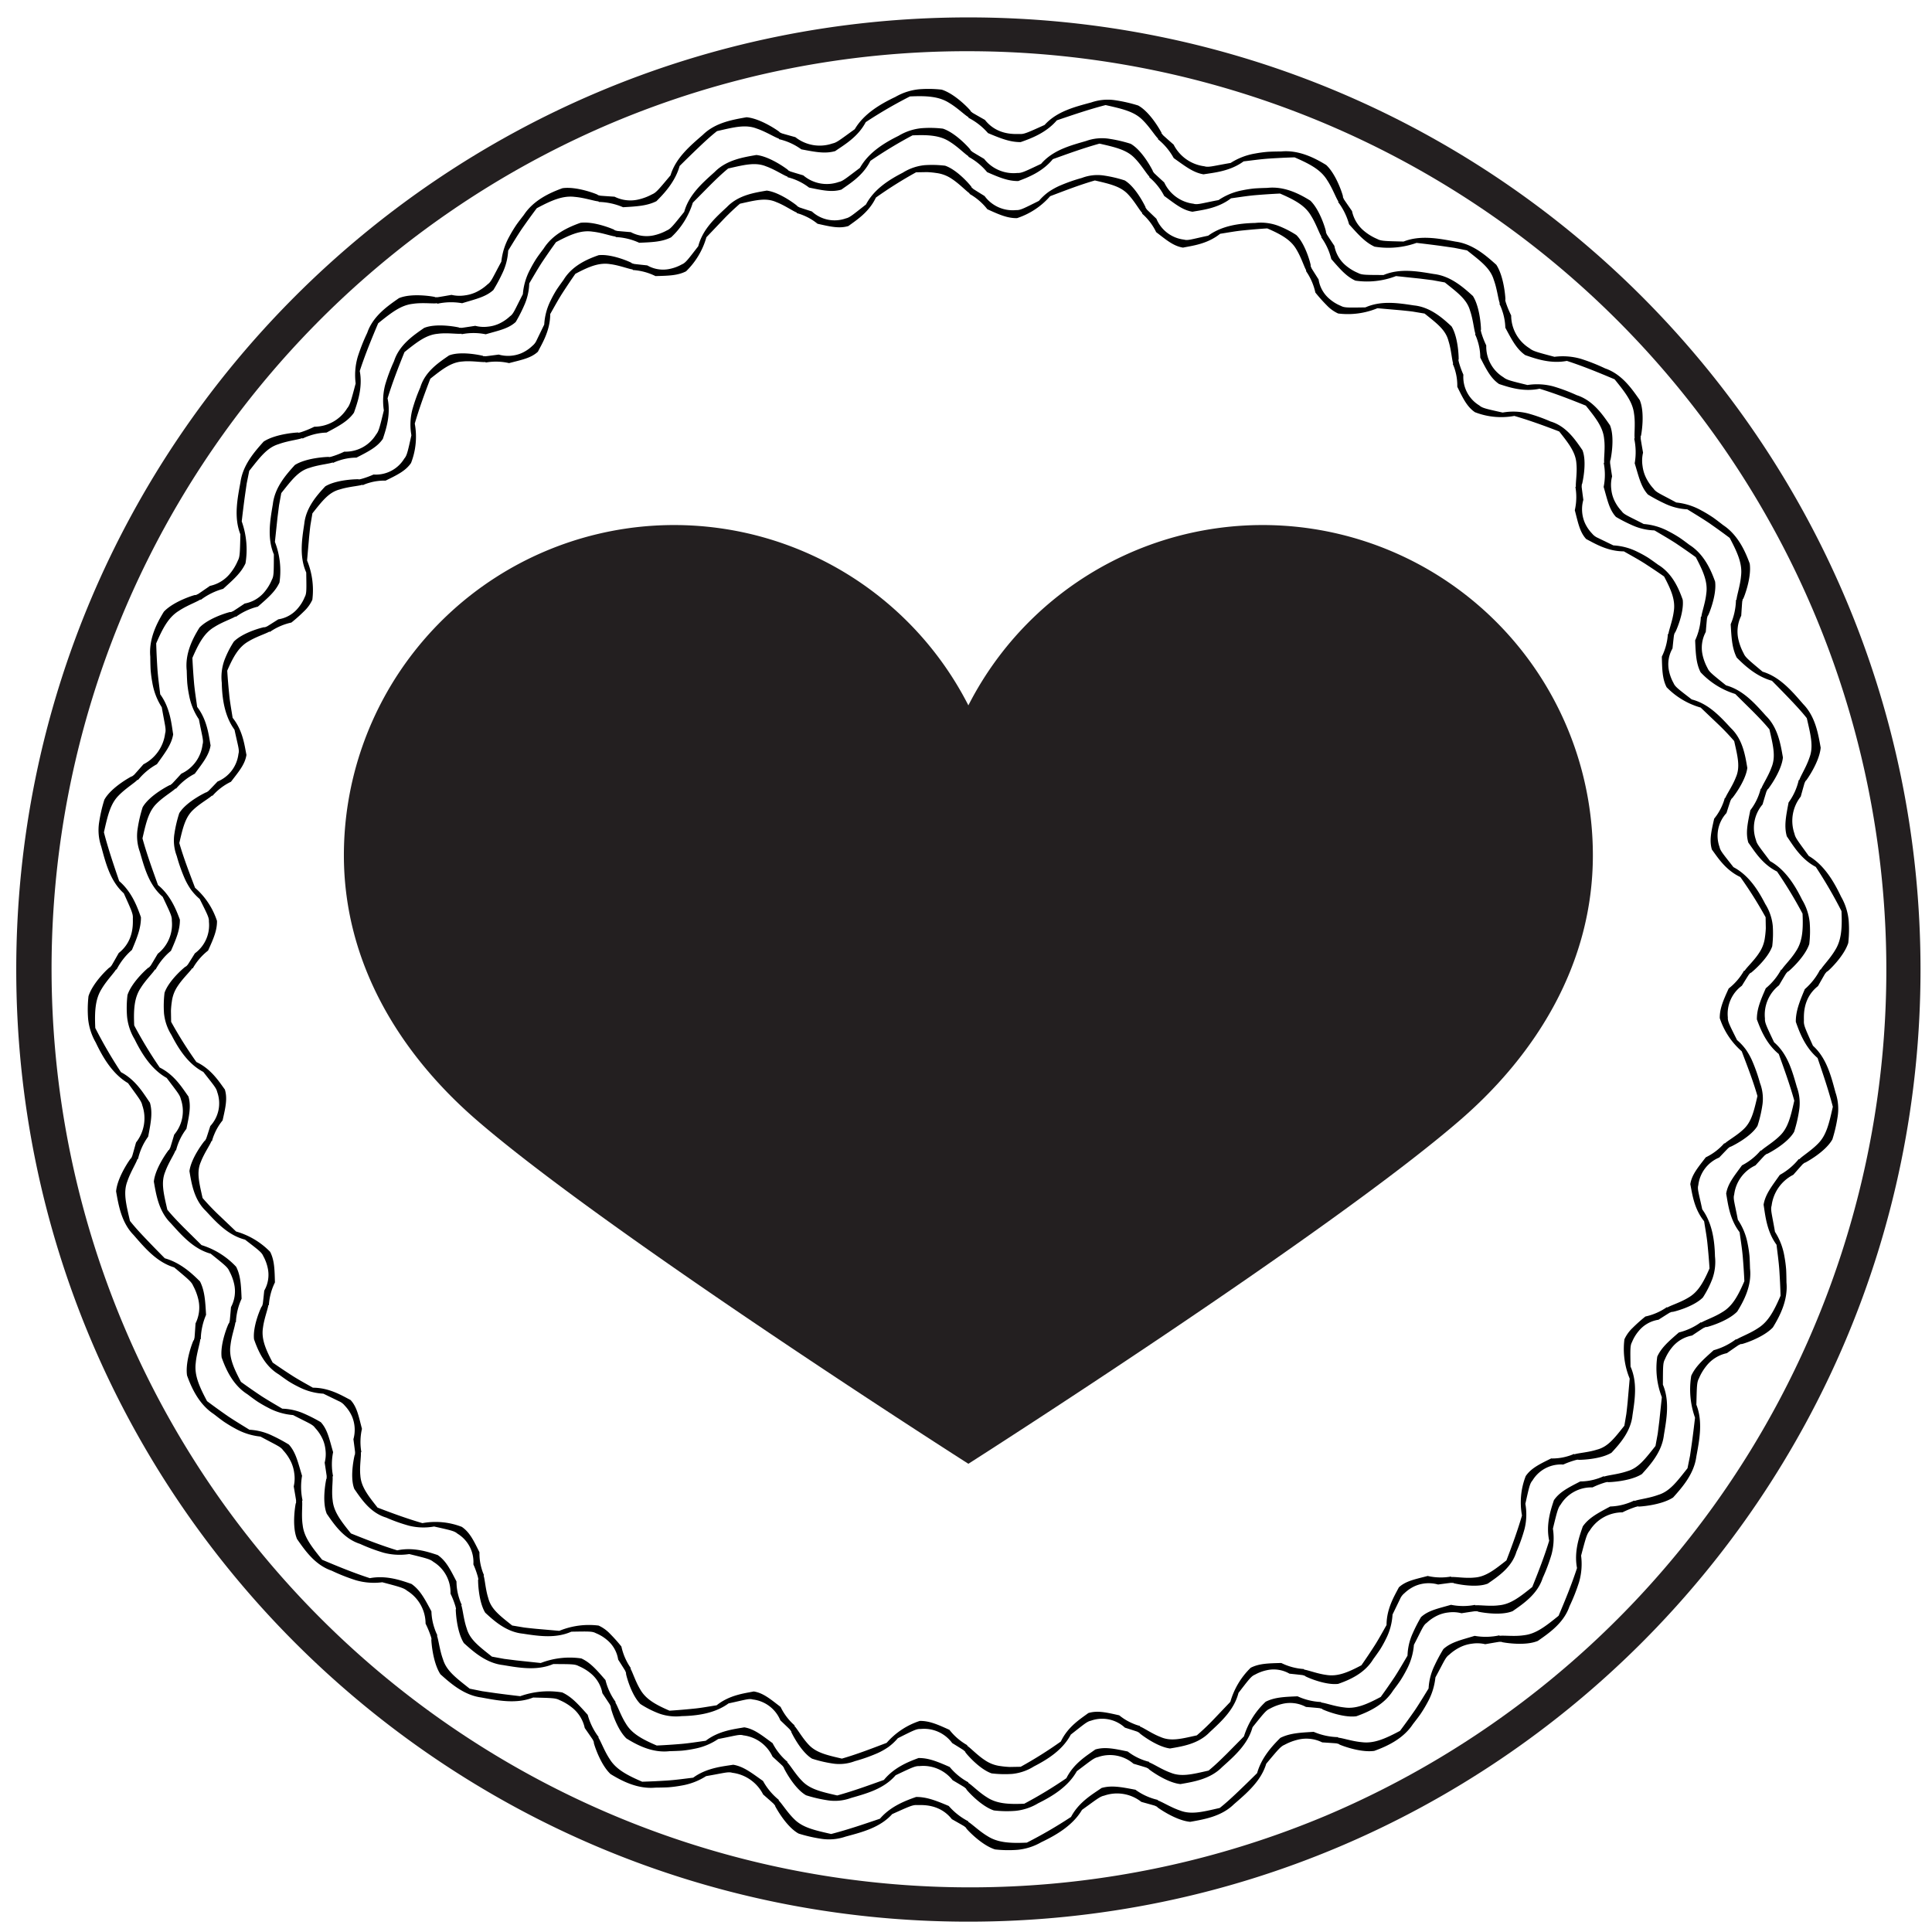 <svg id="Layer_2" data-name="Layer 2" xmlns="http://www.w3.org/2000/svg" viewBox="0 0 400 400">
  <path d="M200.493,10.603a190.181,190.181,0,0,1,74.005,365.319A190.18,190.18,0,0,1,126.488,25.542a188.932,188.932,0,0,1,74.005-14.938m0-7C91.621,3.603,3.364,91.861,3.364,200.732S91.621,397.861,200.493,397.861s197.129-88.258,197.129-197.129S309.364,3.603,200.493,3.603Z" fill="#231f20"/>
  <path d="M329.786,177.081a68.373,68.373,0,0,0-129.294-31.043,68.373,68.373,0,0,0-129.294,31.043c0,22.371,11.667,41.09,27.354,54.705,27.219,23.624,101.94,71.274,101.94,71.274s74.72-47.65,101.94-71.274C318.12,218.171,329.786,199.452,329.786,177.081Z" fill="#231f20"/>
  <g>
    <g>
      <path d="M376.842,200.743a13.589,13.589,0,0,1-3.176,4.053c-1.134,2.692-1.879,4.599-1.862,6.762.699,1.968,1.834,5.203,4.505,7.487,1.103,3.262,2.257,6.596,3.16,10.097-.786,3.5-1.335,5.905-3.057,7.627-1.633,1.69-4.031,3.037-4.059,3.538a2.298,2.298,0,0,0,1.438.395c.302-.306-.053-.504-.02-.568,0,0,.184.456.031.547-.195.109,4.095-2.109,5.578-4.793a30.847,30.847,0,0,0,1.061-4.562,10.478,10.478,0,0,0-.419-5.134c-.916-3.391-1.838-7.134-4.67-9.684-1.572-3.493-1.926-4.233-1.874-5.133.03-.859-.382-4.619,2.92-7.217,1.732-3.063,1.477-2.568,1.526-2.631a6.186,6.186,0,0,0,.426-.569c.003-.138-.522-.139-.703-.087"/>
      <path d="M368.765,200.743a12.999,12.999,0,0,1-3.176,3.867c-1.13,2.567-1.87,4.385-1.846,6.447.703,1.878,1.849,4.968,4.53,7.161,1.119,3.12,2.29,6.313,3.217,9.668-.762,3.342-1.291,5.638-2.995,7.27-1.615,1.602-3.993,2.867-4.016,3.346a2.397,2.397,0,0,0,1.437.392c.302-.289-.056-.482-.026-.544,0,0,.191.439.037.523-.193.103,4.065-1.977,5.525-4.535a28.35,28.35,0,0,0,1.023-4.358,9.682,9.682,0,0,0-.453-4.914c-.938-3.249-1.876-6.829-4.718-9.277-1.582-3.34-1.939-4.046-1.891-4.904a7.746,7.746,0,0,1,2.91-6.883c1.726-2.924,1.475-2.453,1.525-2.512a5.928,5.928,0,0,0,.422-.543c.003-.132-.519-.133-.702-.083"/>
      <path d="M361.078,200.972a12.45,12.45,0,0,1-3.172,3.686c-1.117,2.448-1.878,4.178-1.845,6.142a15.498,15.498,0,0,0,4.544,6.86c1.127,2.985,2.332,6.05,3.256,9.263-.739,3.191-1.239,5.385-2.937,6.929-1.611,1.515-3.962,2.699-3.981,3.155a2.485,2.485,0,0,0,1.437.391c.297-.273-.061-.462-.031-.518,0,0,.193.422.041.5-.185.098,4.022-1.85,5.482-4.281a26.125,26.125,0,0,0,.989-4.163,9.01,9.01,0,0,0-.473-4.704,34.761,34.761,0,0,0-1.675-4.735,14.484,14.484,0,0,0-1.259-2.215,11.581,11.581,0,0,0-1.815-1.944c-1.598-3.2-1.957-3.872-1.909-4.691a7.22,7.22,0,0,1,2.908-6.562c1.725-2.789,1.474-2.339,1.524-2.396a5.677,5.677,0,0,0,.422-.52c.003-.126-.52-.127-.702-.079"/>
    </g>
    <g>
      <path d="M372.405,239.978a13.2,13.2,0,0,1-3.911,3.27c-1.681,2.379-3.008,4.026-3.362,6.17.346,2.106.611,5.475,2.68,8.292.204,1.725.457,3.485.579,5.232.114,1.744.204,3.515.255,5.324-1.415,3.293-2.62,5.456-4.704,6.739-1.943,1.294-4.501,2.107-4.667,2.576.2.362.844.576,1.312.707.369-.227.072-.498.115-.555,0,0,.071.483-.1.536-.144.096,4.336-1.196,6.457-3.447,1.481-2.405,3.148-5.683,2.811-9.302-.01-.869-.022-1.762-.067-2.661a25.17,25.17,0,0,0-.358-2.729,13.54,13.54,0,0,0-1.955-5.096c-.639-3.722-.96-4.565-.693-5.425a8.308,8.308,0,0,1,4.486-6.382c2.305-2.62,1.958-2.192,2.018-2.242a5.967,5.967,0,0,0,.53-.464c.031-.135-.481-.252-.668-.241"/>
      <path d="M364.529,238.187a12.588,12.588,0,0,1-3.869,3.085c-1.649,2.256-2.95,3.813-3.274,5.859.369,2.018.679,5.246,2.778,7.976.227,1.657.504,3.348.652,5.027.14,1.676.256,3.379.335,5.119-1.355,3.143-2.517,5.206-4.563,6.406-1.905,1.213-4.426,1.95-4.582,2.398a2.388,2.388,0,0,0,1.311.703c.365-.211.064-.477.104-.532,0,0,.082.467-.089.515-.14.091,4.277-1.074,6.347-3.207,1.43-2.291,3.033-5.421,2.645-8.903-.023-.836-.049-1.694-.106-2.557a23.824,23.824,0,0,0-.395-2.625,13.072,13.072,0,0,0-2.018-4.913c-.684-3.573-1.016-4.383-.761-5.203a7.683,7.683,0,0,1,4.401-6.051c2.268-2.483,1.929-2.077,1.989-2.124a5.695,5.695,0,0,0,.521-.439c.03-.129-.479-.245-.667-.237"/>
      <path d="M356.987,236.707A12.019,12.019,0,0,1,353.164,239.612c-1.642,2.131-2.902,3.607-3.204,5.557.397,1.938.726,5.026,2.861,7.681.244,1.59.559,3.225.708,4.832.163,1.613.304,3.251.409,4.926-1.294,3.003-2.435,4.959-4.435,6.083-1.87,1.134-4.351,1.797-4.511,2.219a2.475,2.475,0,0,0,1.312.703c.357-.196.053-.46.096-.507,0,0,.087.451-.082.492-.138.084,4.239-.945,6.248-2.97a20.345,20.345,0,0,0,1.942-3.815,10.368,10.368,0,0,0,.558-4.705c-.07-3.189-.538-6.852-2.636-9.726-.734-3.438-1.051-4.208-.816-4.992a7.081,7.081,0,0,1,4.325-5.732c2.236-2.349,1.902-1.964,1.962-2.008a5.386,5.386,0,0,0,.515-.416c.028-.123-.482-.239-.668-.233"/>
    </g>
    <g>
      <path d="M359.406,277.276a13.561,13.561,0,0,1-4.618,2.274c-2.164,1.947-3.718,3.311-4.629,5.274a17.401,17.401,0,0,0,.779,8.693c-.198,1.72-.408,3.45-.647,5.201q-.191,1.318-.382,2.643-.262,1.305-.527,2.62c-2.229,2.808-3.676,4.802-6.077,5.525-2.199.814-4.92,1-5.162,1.441.12.402.698.752,1.123.982.402-.146.167-.479.225-.524,0,0-.03.494-.206.509-.196.034,4.52-.18,7.117-1.877,1.87-2.091,4.321-4.847,4.801-8.445.642-3.459,1.392-7.261.012-10.757.094-3.838.094-4.659.529-5.449a10.767,10.767,0,0,1,1.516-2.552,7.328,7.328,0,0,1,4.264-2.674c2.888-2.01,2.444-1.675,2.515-1.709a6.165,6.165,0,0,0,.631-.328c.063-.124-.409-.352-.595-.384"/>
      <path d="M352.131,273.765a12.952,12.952,0,0,1-4.535,2.103c-2.105,1.834-3.614,3.117-4.474,4.993a16.607,16.607,0,0,0,.945,8.409l-.531,5.02q-.161,1.273-.322,2.552-.231,1.26-.464,2.53c-2.139,2.677-3.521,4.583-5.867,5.234-2.146.744-4.813.865-5.041,1.288.127.394.703.747,1.124.979.394-.131.155-.461.209-.505,0,0-.016.481-.191.491-.191.03,4.437-.075,6.958-1.67,1.796-1.992,4.152-4.619,4.553-8.096.56-3.341,1.226-7.004-.21-10.41.018-3.703-0-4.495.414-5.249a9.802,9.802,0,0,1,1.451-2.43,6.918,6.918,0,0,1,4.172-2.494c2.821-1.885,2.391-1.569,2.462-1.601a5.851,5.851,0,0,0,.616-.306c.06-.118-.41-.345-.596-.379"/>
      <path d="M345.108,270.631a12.395,12.395,0,0,1-4.45,1.939,32.207,32.207,0,0,0-2.623,2.339,7.617,7.617,0,0,0-1.715,2.376,16.088,16.088,0,0,0,1.09,8.142l-.423,4.849c-.084.816-.164,1.643-.272,2.464q-.205,1.216-.411,2.442c-2.042,2.56-3.38,4.367-5.672,4.95-2.094.676-4.711.732-4.923,1.138.132.388.705.744,1.124.978.383-.119.143-.445.194-.484,0,0-.006.467-.177.472-.186.025,4.353.027,6.801-1.47,1.747-1.881,3.99-4.402,4.338-7.751.489-3.226,1.06-6.77-.404-10.08-.058-3.583-.092-4.345.303-5.063a8.43,8.43,0,0,1,1.398-2.31,6.533,6.533,0,0,1,4.081-2.321c2.76-1.762,2.34-1.466,2.409-1.494a5.647,5.647,0,0,0,.606-.285c.058-.112-.414-.34-.597-.376"/>
    </g>
    <g>
      <path d="M338.332,310.672a10.398,10.398,0,0,1-1.393.574,11.873,11.873,0,0,1-3.562.658c-2.582,1.382-4.431,2.341-5.675,4.124-.682,1.975-1.863,5.166-1.198,8.622-1.085,3.328-2.39,6.522-3.813,9.879-2.782,2.259-4.74,3.76-7.162,4.028-2.28.36-5.038-.136-5.362.251.026.416.513.886.877,1.206.428-.049.274-.425.34-.455,0,0-.142.47-.318.445-.217-.033,4.522.917,7.336-.277,2.3-1.611,5.361-3.684,6.55-7.17a38.859,38.859,0,0,0,1.981-5.011,13.514,13.514,0,0,0,.417-5.467c.973-3.692,1.188-4.464,1.765-5.157a8.016,8.016,0,0,1,6.801-3.807,20.363,20.363,0,0,1,2.79-1.14,5.885,5.885,0,0,0,.674-.191c.086-.109-.324-.437-.497-.508"/>
      <path d="M332.02,305.631a9.752,9.752,0,0,1-1.355.527,11.448,11.448,0,0,1-3.482.558c-2.501,1.286-4.289,2.176-5.464,3.886-.623,1.907-1.704,4.991-.975,8.383-.984,3.226-2.189,6.321-3.502,9.581-2.665,2.152-4.542,3.581-6.893,3.791-2.212.304-4.903-.244-5.209.129.035.409.519.882.878,1.202.417-.036.258-.41.32-.44,0,0-.126.461-.299.43-.211-.035,4.418,1.001,7.136-.109,2.205-1.531,5.146-3.499,6.232-6.885a36.503,36.503,0,0,0,1.823-4.86,13.047,13.047,0,0,0,.284-5.332c.869-3.579,1.061-4.326,1.608-4.989a7.422,7.422,0,0,1,6.583-3.55,17.426,17.426,0,0,1,2.714-1.047,5.62,5.62,0,0,0,.655-.172c.082-.104-.326-.43-.498-.504"/>
      <path d="M325.876,301.019a9.168,9.168,0,0,1-1.318.482,11.039,11.039,0,0,1-3.41.455c-2.424,1.193-4.151,2.02-5.264,3.653a15.013,15.013,0,0,0-.773,8.159c-.907,3.114-2.005,6.13-3.22,9.292-2.568,2.034-4.352,3.408-6.641,3.558-2.161.232-4.778-.357-5.068-.001.041.405.522.88.879,1.202.403-.027.242-.397.301-.423,0,0-.113.449-.282.415-.212-.047,4.323,1.092,6.946.06,2.108-1.463,4.954-3.31,5.939-6.606a34.44,34.44,0,0,0,1.676-4.717,12.414,12.414,0,0,0,.169-5.197c.773-3.476.93-4.208,1.47-4.825a6.875,6.875,0,0,1,6.37-3.306,17.969,17.969,0,0,1,2.649-.949,5.287,5.287,0,0,0,.64-.154c.078-.099-.331-.426-.5-.501"/>
    </g>
    <g>
      <path d="M310.415,338.585a13.276,13.276,0,0,1-5.107.102c-2.767.852-4.859,1.274-6.468,2.735a34.403,34.403,0,0,0-1.867,3.478,12.298,12.298,0,0,0-1.2,4.68c-.913,1.479-1.823,2.993-2.802,4.457-.997,1.434-2.029,2.874-3.117,4.319-3.159,1.688-5.44,2.648-7.875,2.346-2.325-.195-4.839-1.163-5.255-.886a2.294,2.294,0,0,0,.587,1.37c.432.056.362-.354.432-.369,0,0-.239.435-.409.364-.178-.027,4.136,1.76,7.198,1.319,2.657-.957,5.995-2.496,7.989-5.527.533-.688,1.084-1.385,1.602-2.126.505-.762.989-1.547,1.418-2.359a13.513,13.513,0,0,0,1.647-5.197c1.805-3.327,2.087-4.176,2.833-4.681a9.458,9.458,0,0,1,2.461-1.66,7.722,7.722,0,0,1,2.245-.639,7.29,7.29,0,0,1,2.775.102c3.444-.6,2.903-.483,2.982-.485a6.098,6.098,0,0,0,.705-.03c.109-.086-.218-.496-.371-.604"/>
      <path d="M305.375,332.273a12.681,12.681,0,0,1-4.96-.015c-2.666.776-4.684,1.145-6.209,2.549a31.964,31.964,0,0,0-1.732,3.384,11.942,11.942,0,0,0-1.062,4.59c-.853,1.44-1.702,2.916-2.619,4.343-.935,1.397-1.905,2.8-2.927,4.209-3.021,1.61-5.205,2.517-7.558,2.173-2.245-.235-4.683-1.239-5.078-.972a2.39,2.39,0,0,0,.589,1.367c.419.066.343-.342.409-.359,0,0-.221.429-.387.355-.172-.028,4.016,1.819,6.963,1.438,2.547-.899,5.743-2.363,7.613-5.318.501-.67,1.021-1.348,1.507-2.071a26.086,26.086,0,0,0,1.325-2.301,13.04,13.04,0,0,0,1.486-5.094c1.679-3.239,1.932-4.069,2.643-4.551a8.594,8.594,0,0,1,2.35-1.579,7.128,7.128,0,0,1,2.164-.578,7.028,7.028,0,0,1,2.697.162c3.33-.516,2.81-.412,2.887-.41a5.706,5.706,0,0,0,.682-.017c.104-.082-.222-.49-.374-.601"/>
      <path d="M300.402,326.412a12.116,12.116,0,0,1-4.814-.126c-2.584.684-4.519,1.015-5.968,2.359-.907,1.754-2.553,4.408-2.549,7.797-.798,1.399-1.582,2.855-2.454,4.226-.878,1.362-1.789,2.73-2.751,4.105-2.886,1.538-4.988,2.375-7.258,2.001-2.17-.279-4.526-1.305-4.91-1.068a2.474,2.474,0,0,0,.589,1.366c.401.069.328-.326.391-.337,0,0-.213.407-.37.334-.16-.019,3.901,1.887,6.738,1.562,2.44-.847,5.515-2.213,7.263-5.109.474-.65.958-1.319,1.422-2.011a22.994,22.994,0,0,0,1.24-2.243,12.652,12.652,0,0,0,1.338-4.997c.772-1.592,1.244-2.566,1.563-3.226a3.117,3.117,0,0,1,.907-1.196,7.813,7.813,0,0,1,2.243-1.503,7.164,7.164,0,0,1,4.712-.291c3.222-.433,2.72-.341,2.794-.338a5.474,5.474,0,0,0,.664-.002c.099-.078-.227-.487-.376-.599"/>
    </g>
    <g>
      <path d="M277.016,359.656a13.556,13.556,0,0,1-5.03-1.095c-2.91.167-4.969.283-6.906,1.248-1.475,1.473-3.877,3.958-4.804,7.291-1.227,1.219-2.471,2.44-3.75,3.658-1.279,1.22-2.588,2.453-3.99,3.559-3.497.803-5.881,1.432-8.2.539-2.23-.743-4.476-2.302-4.94-2.111a2.299,2.299,0,0,0,.265,1.468c.406.138.431-.268.503-.267,0,0-.331.365-.479.267-.177-.104,3.654,2.708,6.739,2.976,2.761-.496,6.415-1.067,9.023-3.62,2.658-2.307,5.625-4.788,6.713-8.406,2.465-2.941,2.977-3.583,3.81-3.929a11.28,11.28,0,0,1,2.774-1.058,7.336,7.336,0,0,1,5.003.565c3.513.227,2.957.213,3.034.23a6.144,6.144,0,0,0,.698.136c.126-.057-.102-.53-.227-.671"/>
      <path d="M273.507,352.381a12.946,12.946,0,0,1-4.858-1.177c-2.794.115-4.767.196-6.608,1.124a16.445,16.445,0,0,0-4.495,7.171l-3.545,3.588c-1.21,1.197-2.449,2.408-3.779,3.494-3.343.757-5.62,1.356-7.85.442-2.143-.765-4.306-2.341-4.748-2.155a2.402,2.402,0,0,0,.268,1.465c.391.146.41-.262.478-.262,0,0-.313.364-.455.263-.17-.104,3.522,2.739,6.483,3.041,2.64-.465,6.137-.993,8.607-3.501,2.52-2.265,5.332-4.69,6.321-8.272,2.321-2.883,2.801-3.513,3.594-3.844a10.262,10.262,0,0,1,2.646-1.004,6.925,6.925,0,0,1,4.819.649c3.382.284,2.848.262,2.924.282a5.877,5.877,0,0,0,.673.144c.121-.055-.106-.525-.23-.668"/>
      <path d="M269.962,345.559a12.411,12.411,0,0,1-4.691-1.256c-2.678.074-4.579.098-6.328.99a15.936,15.936,0,0,0-4.213,7.053l-3.353,3.521a48.632,48.632,0,0,1-3.586,3.42c-3.197.71-5.367,1.299-7.517.339-2.06-.786-4.141-2.382-4.56-2.2a2.49,2.49,0,0,0,.268,1.465c.374.148.39-.257.454-.255,0,0-.296.359-.433.256-.162-.1,3.389,2.755,6.236,3.111,2.525-.43,5.87-.93,8.216-3.374,2.392-2.22,5.054-4.609,5.96-8.133,2.186-2.836,2.634-3.452,3.391-3.766a8.795,8.795,0,0,1,2.528-.942,6.54,6.54,0,0,1,4.64.727c3.257.342,2.744.312,2.817.332a5.632,5.632,0,0,0,.652.155c.114-.052-.112-.523-.233-.666"/>
    </g>
    <g>
      <path d="M239.717,372.65a12.67,12.67,0,0,1-4.637-2.104c-2.884-.547-4.929-.965-7.017-.361-1.749,1.226-4.68,2.865-6.318,5.991a94.344,94.344,0,0,1-9.148,5.321c-3.577.169-6.046-.022-8.104-1.322-2.007-1.185-3.849-3.14-4.343-3.079a2.292,2.292,0,0,0-.067,1.489c.365.237.479-.155.549-.141,0,0-.404.281-.526.147-.149-.092,2.958,3.381,5.901,4.312a24.884,24.884,0,0,0,4.679.08,12.154,12.154,0,0,0,4.911-1.581c3.12-1.479,6.536-3.488,8.417-6.685,3.074-2.213,3.71-2.769,4.594-2.949a8.108,8.108,0,0,1,7.697,1.296c3.355.926,2.819.801,2.891.834a5.981,5.981,0,0,0,.647.274c.135-.032.019-.543-.072-.707"/>
      <path d="M237.927,364.773a12.079,12.079,0,0,1-4.452-2.146c-2.76-.572-4.713-1.005-6.7-.415-1.659,1.21-4.446,2.827-5.992,5.944a89.445,89.445,0,0,1-8.718,5.282c-3.418.158-5.781-.038-7.749-1.339-1.919-1.187-3.678-3.141-4.151-3.08a2.39,2.39,0,0,0-.063,1.487c.348.24.457-.153.524-.142,0,0-.386.284-.502.148-.142-.09,2.826,3.381,5.644,4.318a22.875,22.875,0,0,0,4.475.087,11.245,11.245,0,0,0,4.691-1.566c2.978-1.469,6.232-3.458,8.009-6.642,2.922-2.19,3.524-2.741,4.366-2.915a7.501,7.501,0,0,1,7.362,1.362c3.215.952,2.703.825,2.771.859a5.635,5.635,0,0,0,.62.276c.129-.03.013-.54-.075-.705"/>
      <path d="M236.001,357.335a9.19,9.19,0,0,1-1.331-.452,11.482,11.482,0,0,1-2.941-1.743c-2.64-.597-4.506-1.044-6.396-.471-1.58,1.173-4.227,2.79-5.693,5.891a85.863,85.863,0,0,1-8.317,5.232c-.818.015-1.571.028-2.271.04a17.973,17.973,0,0,1-1.953-.189,7.235,7.235,0,0,1-3.185-1.215c-1.834-1.194-3.512-3.132-3.961-3.094a2.474,2.474,0,0,0-.063,1.487c.332.237.437-.152.499-.134,0,0-.369.273-.479.14-.136-.086,2.696,3.399,5.392,4.332a22.491,22.491,0,0,0,4.282.109,10.388,10.388,0,0,0,4.482-1.551c2.845-1.461,5.951-3.407,7.631-6.588,2.78-2.179,3.352-2.699,4.154-2.873a6.92,6.92,0,0,1,7.043,1.432c3.08.981,2.59.85,2.655.885a5.403,5.403,0,0,0,.597.282c.122-.028.007-.539-.079-.704"/>
    </g>
    <g>
      <path d="M200.482,377.082a13.591,13.591,0,0,1-4.053-3.177c-2.692-1.133-4.599-1.879-6.762-1.862-1.968.699-5.203,1.834-7.487,4.505-3.263,1.103-6.596,2.257-10.098,3.16-3.5-.787-5.904-1.335-7.626-3.057-1.69-1.634-3.037-4.031-3.538-4.059a2.298,2.298,0,0,0-.395,1.438c.306.302.504-.053.568-.02,0,0-.456.184-.547.031-.109-.195,2.109,4.095,4.793,5.578a30.842,30.842,0,0,0,4.562,1.061,10.477,10.477,0,0,0,5.134-.42c3.391-.916,7.134-1.837,9.685-4.669,3.493-1.572,4.233-1.926,5.133-1.874.859.03,4.618-.382,7.217,2.92,3.063,1.732,2.568,1.477,2.631,1.527a6.181,6.181,0,0,0,.569.426c.139.004.139-.521.087-.703"/>
      <path d="M200.482,369.005a12.999,12.999,0,0,1-3.867-3.176c-2.567-1.13-4.385-1.871-6.446-1.846-1.879.703-4.968,1.849-7.161,4.53-3.12,1.118-6.313,2.29-9.668,3.217-3.342-.762-5.638-1.291-7.27-2.994-1.602-1.615-2.867-3.993-3.345-4.016a2.395,2.395,0,0,0-.392,1.437c.289.302.482-.056.544-.027,0,0-.439.191-.523.037-.104-.193,1.977,4.065,4.534,5.525a28.345,28.345,0,0,0,4.358,1.023,9.684,9.684,0,0,0,4.913-.453c3.249-.938,6.829-1.876,9.277-4.718,3.34-1.582,4.046-1.939,4.904-1.891a7.748,7.748,0,0,1,6.883,2.91c2.924,1.726,2.452,1.475,2.512,1.526a5.842,5.842,0,0,0,.544.422c.132.004.132-.519.083-.701"/>
      <path d="M200.253,361.317a12.445,12.445,0,0,1-3.685-3.172c-2.448-1.116-4.178-1.878-6.142-1.845a15.499,15.499,0,0,0-6.86,4.544c-2.985,1.127-6.05,2.332-9.263,3.256-3.191-.739-5.385-1.239-6.929-2.937-1.515-1.611-2.699-3.962-3.155-3.981a2.481,2.481,0,0,0-.391,1.437c.272.297.462-.061.518-.031,0,0-.422.193-.501.041-.098-.185,1.85,4.023,4.281,5.482a26.158,26.158,0,0,0,4.163.989,9.007,9.007,0,0,0,4.704-.473,34.759,34.759,0,0,0,4.735-1.675,14.435,14.435,0,0,0,2.215-1.258,11.581,11.581,0,0,0,1.944-1.815c3.2-1.598,3.872-1.957,4.691-1.909a7.218,7.218,0,0,1,6.562,2.908c2.789,1.725,2.339,1.474,2.396,1.524a5.603,5.603,0,0,0,.52.422c.126.004.127-.52.079-.701"/>
    </g>
    <g>
      <path d="M161.247,372.645a13.198,13.198,0,0,1-3.27-3.912c-2.38-1.681-4.026-3.008-6.17-3.362-2.106.345-5.475.61-8.292,2.68-1.725.204-3.485.456-5.232.579-1.744.114-3.515.205-5.324.255-3.293-1.415-5.456-2.62-6.739-4.704-1.294-1.943-2.107-4.501-2.576-4.667-.362.2-.576.844-.707,1.312.228.369.498.072.555.115,0,0-.483.071-.536-.1-.096-.144,1.196,4.335,3.447,6.456,2.405,1.481,5.683,3.149,9.302,2.811.869-.01,1.762-.022,2.661-.067a25.177,25.177,0,0,0,2.73-.358,13.546,13.546,0,0,0,5.095-1.955c3.722-.639,4.565-.961,5.425-.693a8.306,8.306,0,0,1,6.382,4.486c2.621,2.305,2.192,1.957,2.242,2.018a6.037,6.037,0,0,0,.464.53c.135.031.251-.481.241-.668"/>
      <path d="M163.038,364.769a12.593,12.593,0,0,1-3.085-3.869c-2.256-1.648-3.813-2.95-5.859-3.273-2.018.369-5.246.679-7.976,2.778-1.657.227-3.349.504-5.028.652-1.676.14-3.379.256-5.119.335-3.143-1.355-5.206-2.517-6.406-4.563-1.213-1.905-1.95-4.426-2.398-4.582a2.391,2.391,0,0,0-.703,1.311c.211.364.477.064.532.103,0,0-.468.082-.515-.088-.091-.14,1.074,4.277,3.207,6.347,2.291,1.43,5.421,3.033,8.903,2.645.836-.023,1.694-.049,2.557-.106a23.738,23.738,0,0,0,2.625-.395,13.061,13.061,0,0,0,4.913-2.017c3.573-.684,4.384-1.016,5.204-.761a7.683,7.683,0,0,1,6.051,4.4c2.483,2.268,2.077,1.929,2.124,1.99a5.744,5.744,0,0,0,.439.521c.129.03.245-.48.237-.667"/>
      <path d="M164.518,357.227a12.019,12.019,0,0,1-2.905-3.823c-2.131-1.642-3.607-2.902-5.557-3.204-1.939.397-5.027.726-7.681,2.861-1.59.244-3.224.559-4.832.708-1.613.163-3.251.304-4.926.409-3.003-1.294-4.959-2.435-6.083-4.435-1.134-1.87-1.797-4.351-2.219-4.51a2.474,2.474,0,0,0-.703,1.311c.196.357.459.053.507.096,0,0-.451.086-.493-.082-.084-.139.946,4.238,2.97,6.248a20.355,20.355,0,0,0,3.815,1.942,10.363,10.363,0,0,0,4.705.558c3.189-.069,6.852-.538,9.726-2.636,3.438-.734,4.208-1.051,4.992-.816a7.079,7.079,0,0,1,5.732,4.325c2.349,2.235,1.964,1.902,2.008,1.962a5.442,5.442,0,0,0,.416.515c.123.028.239-.482.233-.668"/>
    </g>
    <g>
      <path d="M123.949,359.646a13.552,13.552,0,0,1-2.274-4.618c-1.947-2.164-3.311-3.718-5.275-4.629a17.402,17.402,0,0,0-8.693.779c-1.72-.198-3.45-.408-5.201-.647q-1.318-.191-2.642-.382-1.305-.262-2.62-.527c-2.808-2.23-4.802-3.676-5.525-6.077-.814-2.199-1.001-4.921-1.441-5.162-.403.12-.752.699-.982,1.123.146.402.479.167.524.225,0,0-.493-.029-.509-.206-.034-.196.18,4.52,1.877,7.117,2.091,1.87,4.847,4.321,8.445,4.801,3.459.642,7.261,1.392,10.757.012,3.838.094,4.659.095,5.449.529a10.78,10.78,0,0,1,2.552,1.517,7.327,7.327,0,0,1,2.673,4.263c2.01,2.888,1.675,2.444,1.71,2.516a6.11,6.11,0,0,0,.328.63c.124.063.352-.409.384-.595"/>
      <path d="M127.46,352.371a12.952,12.952,0,0,1-2.103-4.535c-1.834-2.106-3.117-3.615-4.993-4.474a16.603,16.603,0,0,0-8.409.945l-5.02-.531q-1.273-.161-2.552-.322-1.26-.232-2.53-.465c-2.677-2.138-4.583-3.521-5.233-5.867-.744-2.145-.866-4.813-1.288-5.041-.394.127-.747.703-.978,1.123.131.395.461.155.505.209,0,0-.481-.016-.491-.19-.03-.191.075,4.437,1.67,6.958,1.992,1.795,4.619,4.152,8.096,4.553,3.34.56,7.004,1.226,10.41-.21,3.703.018,4.496,0,5.249.414a9.79,9.79,0,0,1,2.43,1.451,6.917,6.917,0,0,1,2.494,4.172c1.885,2.821,1.569,2.39,1.601,2.461a5.923,5.923,0,0,0,.306.616c.118.061.345-.41.38-.596"/>
      <path d="M130.594,345.348a12.395,12.395,0,0,1-1.939-4.45,32.346,32.346,0,0,0-2.339-2.624,7.622,7.622,0,0,0-2.377-1.715,16.093,16.093,0,0,0-8.142,1.09l-4.849-.423c-.816-.084-1.643-.164-2.464-.272q-1.216-.204-2.442-.41c-2.56-2.043-4.367-3.381-4.95-5.673-.676-2.093-.732-4.711-1.137-4.923-.388.132-.744.705-.978,1.124.119.383.445.142.484.193,0,0-.467-.006-.472-.177-.025-.186-.027,4.353,1.47,6.801,1.881,1.748,4.402,3.99,7.751,4.338,3.226.489,6.77,1.06,10.08-.404,3.583-.058,4.345-.092,5.063.303a8.431,8.431,0,0,1,2.31,1.397,6.534,6.534,0,0,1,2.322,4.081c1.761,2.76,1.465,2.339,1.494,2.409a5.578,5.578,0,0,0,.285.606c.112.057.34-.414.376-.597"/>
    </g>
    <g>
      <path d="M90.553,338.571a10.397,10.397,0,0,1-.574-1.393,11.875,11.875,0,0,1-.658-3.562c-1.382-2.582-2.341-4.431-4.124-5.675-1.975-.682-5.166-1.862-8.622-1.198-3.328-1.084-6.522-2.39-9.879-3.813-2.259-2.782-3.76-4.741-4.028-7.162-.36-2.28.136-5.038-.251-5.361-.416.026-.886.513-1.205.877.049.428.425.274.454.34,0,0-.47-.142-.444-.318.032-.217-.917,4.522.277,7.337,1.611,2.3,3.684,5.361,7.17,6.55a38.777,38.777,0,0,0,5.011,1.981,13.508,13.508,0,0,0,5.467.417c3.692.973,4.464,1.188,5.157,1.764a8.017,8.017,0,0,1,3.807,6.801,20.441,20.441,0,0,1,1.141,2.79,5.942,5.942,0,0,0,.19.674c.109.086.437-.324.508-.497"/>
      <path d="M95.594,332.259a9.774,9.774,0,0,1-.527-1.355,11.463,11.463,0,0,1-.557-3.483c-1.287-2.501-2.177-4.289-3.886-5.464-1.907-.623-4.991-1.703-8.383-.975-3.226-.985-6.322-2.189-9.581-3.502-2.152-2.665-3.581-4.542-3.791-6.893-.305-2.212.244-4.904-.129-5.21-.41.035-.882.519-1.202.879.036.417.41.258.439.32,0,0-.461-.126-.43-.299.035-.211-1,4.418.109,7.136,1.531,2.205,3.499,5.146,6.885,6.232a36.528,36.528,0,0,0,4.859,1.823,13.048,13.048,0,0,0,5.332.284c3.578.87,4.325,1.061,4.989,1.608a7.423,7.423,0,0,1,3.55,6.583,17.386,17.386,0,0,1,1.047,2.714,5.62,5.62,0,0,0,.172.655c.104.082.43-.326.504-.499"/>
      <path d="M100.206,326.115a9.221,9.221,0,0,1-.482-1.318,11.058,11.058,0,0,1-.455-3.41c-1.193-2.424-2.02-4.151-3.653-5.265a15.016,15.016,0,0,0-8.159-.773c-3.114-.907-6.13-2.005-9.292-3.22-2.034-2.568-3.408-4.353-3.558-6.641-.231-2.161.357-4.778.001-5.068-.405.041-.88.522-1.202.879.027.403.397.242.423.301,0,0-.449-.113-.415-.282.047-.212-1.092,4.323-.059,6.946,1.462,2.108,3.31,4.954,6.606,5.939a34.458,34.458,0,0,0,4.717,1.676,12.41,12.41,0,0,0,5.197.17c3.475.773,4.208.93,4.825,1.469a6.876,6.876,0,0,1,3.306,6.37,17.803,17.803,0,0,1,.948,2.649,5.374,5.374,0,0,0,.154.641c.099.078.426-.331.501-.501"/>
    </g>
    <g>
      <path d="M62.64,310.654a13.276,13.276,0,0,1-.102-5.107c-.852-2.767-1.274-4.859-2.735-6.468a34.364,34.364,0,0,0-3.478-1.867,12.288,12.288,0,0,0-4.68-1.2c-1.479-.913-2.993-1.823-4.457-2.801-1.434-.997-2.874-2.029-4.319-3.117-1.688-3.16-2.648-5.44-2.346-7.875.195-2.325,1.163-4.839.886-5.255a2.295,2.295,0,0,0-1.37.587c-.056.432.354.362.369.432,0,0-.434-.239-.364-.408.027-.178-1.76,4.136-1.319,7.197.957,2.658,2.496,5.995,5.527,7.99.688.533,1.385,1.084,2.126,1.602.762.505,1.547.989,2.359,1.418a13.507,13.507,0,0,0,5.197,1.648c3.327,1.805,4.176,2.087,4.681,2.833a9.442,9.442,0,0,1,1.66,2.461,7.705,7.705,0,0,1,.639,2.245,7.298,7.298,0,0,1-.102,2.775c.6,3.443.483,2.903.485,2.982a6.019,6.019,0,0,0,.03.705c.086.109.496-.218.604-.371"/>
      <path d="M68.952,305.615a12.679,12.679,0,0,1,.015-4.96c-.776-2.666-1.145-4.684-2.549-6.209a31.959,31.959,0,0,0-3.384-1.733,11.955,11.955,0,0,0-4.59-1.062c-1.44-.853-2.916-1.702-4.343-2.619-1.397-.936-2.8-1.905-4.209-2.928-1.609-3.02-2.517-5.205-2.173-7.558.235-2.245,1.239-4.683.972-5.078a2.389,2.389,0,0,0-1.367.589c-.066.419.342.342.359.409,0,0-.429-.221-.355-.386.028-.172-1.818,4.015-1.438,6.963.899,2.547,2.363,5.743,5.319,7.613.67.501,1.348,1.021,2.07,1.507a26.131,26.131,0,0,0,2.301,1.324,13.037,13.037,0,0,0,5.094,1.487c3.239,1.679,4.069,1.932,4.551,2.643a8.59,8.59,0,0,1,1.579,2.35,7.144,7.144,0,0,1,.578,2.164,7.038,7.038,0,0,1-.163,2.697c.517,3.33.412,2.81.41,2.887a5.781,5.781,0,0,0,.017.682c.082.104.49-.222.601-.374"/>
      <path d="M74.814,300.641a12.113,12.113,0,0,1,.126-4.814c-.684-2.584-1.015-4.519-2.359-5.968-1.754-.907-4.408-2.553-7.797-2.549-1.399-.799-2.855-1.583-4.226-2.454-1.362-.877-2.73-1.789-4.105-2.751-1.538-2.886-2.375-4.988-2-7.258.279-2.171,1.305-4.527,1.067-4.91a2.477,2.477,0,0,0-1.366.589c-.069.401.326.328.337.391,0,0-.407-.213-.334-.371.019-.16-1.887,3.901-1.562,6.738.847,2.439,2.212,5.515,5.109,7.262.65.474,1.319.959,2.011,1.422a23.039,23.039,0,0,0,2.243,1.24,12.646,12.646,0,0,0,4.997,1.338c1.592.772,2.566,1.244,3.226,1.564a3.113,3.113,0,0,1,1.196.907,7.795,7.795,0,0,1,1.503,2.243,7.163,7.163,0,0,1,.291,4.712c.433,3.222.341,2.72.338,2.795a5.529,5.529,0,0,0,.001.664c.078.099.488-.227.599-.376"/>
    </g>
    <g>
      <path d="M41.569,277.256a13.558,13.558,0,0,1,1.095-5.03c-.167-2.91-.283-4.968-1.248-6.905-1.473-1.475-3.958-3.877-7.291-4.804-1.219-1.227-2.44-2.471-3.658-3.75-1.22-1.278-2.453-2.588-3.559-3.989-.803-3.497-1.432-5.881-.539-8.2.743-2.231,2.302-4.476,2.111-4.941a2.302,2.302,0,0,0-1.468.265c-.138.406.269.431.267.503,0,0-.365-.331-.267-.479.104-.177-2.708,3.654-2.976,6.739.496,2.761,1.067,6.415,3.62,9.023,2.307,2.658,4.788,5.624,8.406,6.713,2.941,2.465,3.583,2.977,3.929,3.81a11.301,11.301,0,0,1,1.058,2.773,7.337,7.337,0,0,1-.565,5.003c-.227,3.513-.213,2.957-.23,3.034a6.24,6.24,0,0,0-.136.698c.057.126.53-.101.671-.227"/>
      <path d="M48.844,273.746a12.957,12.957,0,0,1,1.177-4.859c-.115-2.794-.196-4.767-1.124-6.608a16.449,16.449,0,0,0-7.172-4.495l-3.587-3.545c-1.198-1.21-2.408-2.449-3.494-3.779-.757-3.343-1.356-5.62-.441-7.85.764-2.144,2.341-4.307,2.155-4.748a2.397,2.397,0,0,0-1.465.268c-.145.39.262.41.262.478,0,0-.364-.313-.263-.455.104-.17-2.738,3.522-3.04,6.483.465,2.64.993,6.137,3.5,8.607,2.265,2.519,4.69,5.332,8.272,6.321,2.883,2.321,3.513,2.8,3.844,3.594a10.257,10.257,0,0,1,1.004,2.646,6.924,6.924,0,0,1-.649,4.819c-.284,3.382-.262,2.849-.282,2.924a5.902,5.902,0,0,0-.144.673c.055.12.525-.107.668-.23"/>
      <path d="M55.666,270.201a12.407,12.407,0,0,1,1.257-4.691c-.074-2.678-.098-4.579-.99-6.328a15.93,15.93,0,0,0-7.052-4.213l-3.521-3.353a48.633,48.633,0,0,1-3.42-3.586c-.71-3.197-1.299-5.367-.339-7.517.785-2.059,2.382-4.141,2.199-4.56a2.485,2.485,0,0,0-1.465.268c-.148.374.257.39.255.453,0,0-.359-.296-.256-.433.1-.162-2.755,3.389-3.111,6.235.43,2.525.93,5.871,3.374,8.216,2.219,2.391,4.609,5.053,8.133,5.96,2.836,2.186,3.452,2.634,3.766,3.39a8.797,8.797,0,0,1,.942,2.528,6.543,6.543,0,0,1-.728,4.64c-.342,3.257-.312,2.744-.332,2.817a5.622,5.622,0,0,0-.155.651c.052.115.524-.112.666-.233"/>
    </g>
    <g>
      <path d="M28.575,239.956a12.677,12.677,0,0,1,2.104-4.637c.548-2.884.965-4.929.361-7.017-1.226-1.749-2.865-4.681-5.991-6.318a94.428,94.428,0,0,1-5.321-9.148c-.168-3.577.022-6.046,1.322-8.104,1.186-2.006,3.14-3.849,3.079-4.343a2.296,2.296,0,0,0-1.488-.067c-.237.365.154.479.141.549,0,0-.28-.404-.147-.525.092-.149-3.381,2.958-4.312,5.902a24.822,24.822,0,0,0-.08,4.679,12.153,12.153,0,0,0,1.581,4.91c1.479,3.12,3.488,6.536,6.685,8.417,2.213,3.075,2.769,3.711,2.949,4.595a8.107,8.107,0,0,1-1.296,7.697c-.926,3.355-.801,2.819-.834,2.89a5.942,5.942,0,0,0-.274.647c.031.135.543.019.706-.072"/>
      <path d="M36.451,238.166a12.089,12.089,0,0,1,2.146-4.452c.572-2.759,1.005-4.713.415-6.7-1.209-1.659-2.827-4.446-5.943-5.992a89.433,89.433,0,0,1-5.282-8.718c-.158-3.418.038-5.781,1.339-7.749,1.187-1.919,3.141-3.679,3.08-4.151a2.388,2.388,0,0,0-1.486-.064c-.24.348.153.458.141.524,0,0-.283-.386-.148-.502.091-.143-3.381,2.826-4.318,5.644a22.82,22.82,0,0,0-.087,4.475,11.242,11.242,0,0,0,1.565,4.69c1.469,2.978,3.458,6.233,6.642,8.009,2.189,2.922,2.741,3.524,2.915,4.366a7.504,7.504,0,0,1-1.362,7.363c-.952,3.215-.825,2.703-.86,2.771a5.669,5.669,0,0,0-.276.62c.03.129.539.013.704-.075"/>
      <path d="M43.89,236.24a9.251,9.251,0,0,1,.452-1.331,11.479,11.479,0,0,1,1.743-2.941c.597-2.64,1.044-4.506.471-6.396-1.173-1.58-2.79-4.227-5.891-5.693A85.997,85.997,0,0,1,35.433,211.562c-.014-.818-.028-1.571-.04-2.271a17.88,17.88,0,0,1,.189-1.953,7.235,7.235,0,0,1,1.215-3.185c1.194-1.834,3.132-3.512,3.094-3.961a2.47,2.47,0,0,0-1.486-.063c-.237.332.151.437.134.499,0,0-.274-.369-.14-.479.086-.136-3.399,2.696-4.332,5.392a22.495,22.495,0,0,0-.109,4.282,10.391,10.391,0,0,0,1.551,4.482c1.461,2.845,3.407,5.951,6.588,7.63,2.179,2.78,2.698,3.352,2.873,4.154a6.921,6.921,0,0,1-1.432,7.044c-.981,3.08-.85,2.589-.885,2.655a5.422,5.422,0,0,0-.282.597c.028.123.539.007.704-.079"/>
    </g>
    <g>
      <path d="M24.143,200.721a13.589,13.589,0,0,1,3.176-4.053c1.134-2.692,1.879-4.599,1.862-6.762-.699-1.968-1.834-5.203-4.505-7.487-1.103-3.262-2.257-6.596-3.16-10.097.787-3.5,1.335-5.905,3.057-7.627,1.634-1.69,4.031-3.037,4.059-3.538a2.3,2.3,0,0,0-1.438-.396c-.302.306.053.504.02.568,0,0-.184-.456-.031-.547.195-.109-4.095,2.109-5.578,4.793a30.847,30.847,0,0,0-1.061,4.562,10.478,10.478,0,0,0,.419,5.134c.916,3.391,1.838,7.134,4.67,9.684,1.572,3.493,1.926,4.233,1.874,5.133-.03.859.382,4.619-2.92,7.217-1.732,3.063-1.477,2.568-1.527,2.631a6.196,6.196,0,0,0-.426.569c-.003.138.522.138.703.087"/>
      <path d="M32.22,200.721a13.001,13.001,0,0,1,3.177-3.867c1.13-2.567,1.87-4.385,1.846-6.447-.703-1.879-1.849-4.968-4.53-7.161-1.118-3.12-2.289-6.313-3.217-9.668.762-3.342,1.291-5.638,2.995-7.27,1.615-1.602,3.993-2.867,4.016-3.345a2.399,2.399,0,0,0-1.437-.392c-.302.289.056.482.026.544,0,0-.191-.439-.037-.523.193-.103-4.065,1.977-5.525,4.535a28.392,28.392,0,0,0-1.023,4.358,9.682,9.682,0,0,0,.454,4.914c.938,3.249,1.875,6.829,4.718,9.277,1.581,3.34,1.939,4.046,1.891,4.904a7.746,7.746,0,0,1-2.91,6.883c-1.726,2.924-1.475,2.452-1.525,2.512a5.882,5.882,0,0,0-.422.544c-.003.132.519.132.701.083"/>
      <path d="M39.908,200.492a12.45,12.45,0,0,1,3.172-3.686c1.117-2.448,1.878-4.178,1.845-6.142a15.499,15.499,0,0,0-4.544-6.86c-1.127-2.984-2.332-6.049-3.256-9.263.738-3.191,1.239-5.385,2.937-6.929,1.611-1.515,3.962-2.699,3.981-3.155a2.483,2.483,0,0,0-1.437-.391c-.297.273.061.462.031.518,0,0-.193-.422-.041-.5.185-.098-4.022,1.85-5.482,4.281a26.154,26.154,0,0,0-.989,4.163,9.014,9.014,0,0,0,.473,4.704,34.778,34.778,0,0,0,1.675,4.735,14.511,14.511,0,0,0,1.258,2.215,11.569,11.569,0,0,0,1.815,1.944c1.597,3.2,1.956,3.872,1.909,4.691a7.218,7.218,0,0,1-2.908,6.562c-1.725,2.789-1.474,2.339-1.524,2.396a5.629,5.629,0,0,0-.422.52c-.003.126.52.126.701.079"/>
    </g>
    <g>
      <path d="M28.58,161.487a13.194,13.194,0,0,1,3.911-3.27c1.681-2.379,3.008-4.026,3.362-6.17-.345-2.106-.61-5.475-2.68-8.292-.204-1.725-.456-3.485-.579-5.232-.114-1.744-.204-3.515-.255-5.324,1.415-3.293,2.62-5.456,4.704-6.739,1.943-1.294,4.501-2.107,4.667-2.576-.2-.362-.844-.576-1.312-.707-.369.227-.072.497-.115.555,0,0-.071-.483.1-.536.144-.096-4.336,1.196-6.457,3.447-1.481,2.404-3.148,5.683-2.811,9.302.009.869.022,1.762.066,2.661a25.35,25.35,0,0,0,.358,2.729,13.554,13.554,0,0,0,1.955,5.096c.639,3.721.961,4.565.693,5.425a8.308,8.308,0,0,1-4.487,6.382c-2.305,2.62-1.957,2.192-2.018,2.242a6.019,6.019,0,0,0-.53.464c-.031.135.481.252.668.241"/>
      <path d="M36.456,163.278a12.582,12.582,0,0,1,3.869-3.085c1.649-2.256,2.95-3.813,3.274-5.86-.37-2.018-.679-5.245-2.778-7.976-.227-1.657-.504-3.349-.652-5.028-.14-1.676-.256-3.378-.335-5.119,1.355-3.143,2.517-5.206,4.563-6.406,1.905-1.212,4.426-1.95,4.582-2.398a2.392,2.392,0,0,0-1.311-.703c-.364.211-.064.477-.103.532,0,0-.082-.467.088-.515.14-.091-4.277,1.074-6.347,3.207-1.43,2.29-3.033,5.42-2.645,8.903.023.835.049,1.694.106,2.557a23.75,23.75,0,0,0,.395,2.625,13.071,13.071,0,0,0,2.017,4.913c.684,3.573,1.017,4.383.761,5.203A7.681,7.681,0,0,1,37.54,160.181c-2.268,2.483-1.929,2.077-1.989,2.124a5.738,5.738,0,0,0-.521.439c-.03.129.48.245.667.237"/>
      <path d="M43.998,164.757a12.019,12.019,0,0,1,3.823-2.905c1.642-2.131,2.902-3.607,3.203-5.557-.396-1.938-.726-5.026-2.861-7.681-.244-1.59-.559-3.225-.708-4.832-.163-1.613-.304-3.251-.409-4.926,1.294-3.003,2.435-4.959,4.435-6.083,1.87-1.134,4.351-1.797,4.511-2.219a2.475,2.475,0,0,0-1.312-.703c-.357.196-.053.46-.096.507,0,0-.087-.451.081-.492.139-.084-4.238.945-6.248,2.97a20.33,20.33,0,0,0-1.942,3.815,10.36,10.36,0,0,0-.558,4.705c.069,3.189.538,6.852,2.636,9.726.734,3.439,1.051,4.208.816,4.993a7.081,7.081,0,0,1-4.325,5.732c-2.236,2.349-1.902,1.964-1.962,2.008a5.421,5.421,0,0,0-.516.415c-.028.123.482.239.668.233"/>
    </g>
    <g>
      <path d="M41.579,124.189a13.56,13.56,0,0,1,4.618-2.274c2.164-1.947,3.718-3.311,4.629-5.275a17.404,17.404,0,0,0-.779-8.693c.198-1.72.408-3.45.647-5.201q.191-1.318.382-2.643.262-1.305.527-2.62c2.229-2.808,3.676-4.802,6.077-5.525,2.2-.814,4.921-1,5.162-1.441-.12-.402-.699-.752-1.123-.982-.402.146-.167.479-.225.524,0,0,.03-.494.206-.509.196-.034-4.52.179-7.117,1.877-1.87,2.091-4.321,4.847-4.801,8.445-.642,3.459-1.392,7.261-.012,10.757-.094,3.838-.094,4.659-.529,5.449a10.774,10.774,0,0,1-1.516,2.552,7.33,7.33,0,0,1-4.264,2.674c-2.888,2.01-2.444,1.674-2.516,1.709a6.128,6.128,0,0,0-.63.328c-.063.124.409.352.595.384"/>
      <path d="M48.854,127.699a12.957,12.957,0,0,1,4.535-2.103c2.106-1.834,3.615-3.117,4.474-4.993a16.598,16.598,0,0,0-.945-8.409l.532-5.02q.16-1.273.322-2.552.231-1.259.464-2.53c2.138-2.677,3.521-4.583,5.867-5.234,2.145-.744,4.813-.865,5.041-1.288-.127-.394-.703-.747-1.123-.979-.394.131-.155.461-.209.505,0,0,.016-.481.191-.491.191-.03-4.437.075-6.958,1.67-1.796,1.992-4.152,4.619-4.553,8.096-.56,3.341-1.226,7.004.21,10.41-.018,3.704,0,4.496-.414,5.249a9.803,9.803,0,0,1-1.451,2.43,6.918,6.918,0,0,1-4.172,2.494c-2.821,1.885-2.39,1.569-2.461,1.601a5.85,5.85,0,0,0-.616.306c-.061.118.41.345.596.379"/>
      <path d="M55.877,130.833a12.387,12.387,0,0,1,4.45-1.939,32.221,32.221,0,0,0,2.624-2.339,7.621,7.621,0,0,0,1.715-2.376,16.092,16.092,0,0,0-1.09-8.142l.423-4.849c.084-.816.164-1.643.272-2.464q.204-1.216.411-2.442c2.042-2.56,3.38-4.367,5.672-4.95,2.094-.676,4.711-.732,4.923-1.137-.132-.388-.705-.744-1.124-.978-.383.119-.143.445-.194.484,0,0,.006-.467.177-.472.186-.025-4.353-.027-6.801,1.47-1.747,1.881-3.99,4.402-4.338,7.751-.489,3.226-1.06,6.77.404,10.08.058,3.583.092,4.345-.303,5.063a8.44,8.44,0,0,1-1.398,2.31,6.534,6.534,0,0,1-4.081,2.321c-2.76,1.762-2.34,1.465-2.409,1.494a5.609,5.609,0,0,0-.606.285c-.057.112.414.34.597.376"/>
    </g>
    <g>
      <path d="M62.654,90.793a10.344,10.344,0,0,1,1.393-.574,11.864,11.864,0,0,1,3.562-.658c2.582-1.383,4.431-2.341,5.675-4.124.682-1.975,1.863-5.165,1.198-8.622,1.085-3.328,2.39-6.522,3.813-9.88,2.782-2.259,4.741-3.76,7.162-4.028,2.28-.361,5.038.136,5.362-.251-.026-.416-.513-.886-.877-1.206-.428.049-.274.425-.34.455,0,0,.142-.47.318-.445.217.033-4.522-.917-7.336.277-2.3,1.611-5.361,3.684-6.55,7.17a38.857,38.857,0,0,0-1.981,5.011,13.508,13.508,0,0,0-.417,5.467c-.973,3.692-1.188,4.463-1.765,5.157a8.016,8.016,0,0,1-6.801,3.807,20.387,20.387,0,0,1-2.79,1.141,5.885,5.885,0,0,0-.674.191c-.086.109.324.437.497.508"/>
      <path d="M68.965,95.833a9.715,9.715,0,0,1,1.356-.527,11.448,11.448,0,0,1,3.482-.558c2.501-1.286,4.289-2.176,5.464-3.886.623-1.907,1.703-4.991.975-8.383.985-3.226,2.189-6.321,3.502-9.581,2.665-2.152,4.542-3.581,6.893-3.791,2.212-.304,4.904.244,5.21-.129-.035-.41-.519-.882-.879-1.202-.417.036-.258.41-.32.44,0,0,.126-.461.299-.43.211.035-4.418-1.001-7.136.109-2.205,1.531-5.146,3.499-6.232,6.885a36.563,36.563,0,0,0-1.823,4.859,13.049,13.049,0,0,0-.284,5.332c-.87,3.579-1.061,4.326-1.608,4.989a7.422,7.422,0,0,1-6.583,3.55,17.43,17.43,0,0,1-2.714,1.047,5.64,5.64,0,0,0-.655.172c-.082.104.326.43.499.504"/>
      <path d="M75.11,100.446a9.169,9.169,0,0,1,1.318-.482,11.048,11.048,0,0,1,3.41-.455c2.424-1.192,4.151-2.02,5.264-3.653a15.013,15.013,0,0,0,.773-8.159c.907-3.114,2.005-6.13,3.22-9.292,2.568-2.034,4.352-3.408,6.641-3.558,2.161-.232,4.778.357,5.068.001-.041-.405-.522-.88-.879-1.202-.403.027-.242.397-.301.423,0,0,.113-.449.282-.415.212.047-4.323-1.092-6.946-.06-2.108,1.463-4.954,3.31-5.939,6.606a34.439,34.439,0,0,0-1.676,4.717,12.408,12.408,0,0,0-.169,5.197c-.773,3.476-.93,4.208-1.47,4.825a6.876,6.876,0,0,1-6.37,3.306,17.969,17.969,0,0,1-2.649.949,5.357,5.357,0,0,0-.641.154c-.078.099.331.426.501.501"/>
    </g>
    <g>
      <path d="M90.571,62.88a13.285,13.285,0,0,1,5.107-.102c2.767-.852,4.859-1.274,6.468-2.735a34.325,34.325,0,0,0,1.867-3.478,12.294,12.294,0,0,0,1.2-4.68c.913-1.479,1.823-2.993,2.802-4.457.997-1.434,2.029-2.873,3.117-4.318,3.16-1.689,5.441-2.648,7.875-2.346,2.325.195,4.839,1.163,5.254.886a2.289,2.289,0,0,0-.587-1.37c-.432-.056-.361.354-.432.369,0,0,.239-.435.408-.364.178.027-4.136-1.76-7.197-1.319-2.658.957-5.995,2.496-7.99,5.527-.532.688-1.084,1.385-1.602,2.126-.505.762-.989,1.547-1.418,2.359a13.513,13.513,0,0,0-1.647,5.196c-1.806,3.327-2.088,4.176-2.834,4.681a9.461,9.461,0,0,1-2.461,1.66,7.716,7.716,0,0,1-2.245.639,7.29,7.29,0,0,1-2.775-.102c-3.443.6-2.903.483-2.982.485a6.012,6.012,0,0,0-.705.03c-.109.086.218.496.371.604"/>
      <path d="M95.61,69.192a12.673,12.673,0,0,1,4.96.015c2.666-.776,4.683-1.145,6.209-2.549a31.999,31.999,0,0,0,1.732-3.384,11.95,11.95,0,0,0,1.062-4.59c.853-1.441,1.702-2.916,2.619-4.343.936-1.397,1.905-2.8,2.928-4.209,3.021-1.61,5.205-2.517,7.558-2.173,2.245.235,4.683,1.239,5.078.971a2.391,2.391,0,0,0-.588-1.367c-.419-.066-.343.342-.409.359,0,0,.221-.429.386-.354.172.028-4.015-1.819-6.963-1.438-2.547.899-5.743,2.363-7.613,5.318-.501.67-1.021,1.348-1.507,2.07a26.139,26.139,0,0,0-1.325,2.301,13.029,13.029,0,0,0-1.486,5.094c-1.679,3.239-1.932,4.069-2.643,4.551a8.599,8.599,0,0,1-2.35,1.579,7.131,7.131,0,0,1-2.164.578A7.044,7.044,0,0,1,98.398,67.459c-3.33.516-2.81.412-2.887.41a5.707,5.707,0,0,0-.682.017c-.104.082.222.49.374.601"/>
      <path d="M100.584,75.053a12.118,12.118,0,0,1,4.814.126c2.584-.684,4.519-1.015,5.968-2.359.907-1.754,2.553-4.408,2.549-7.797.799-1.399,1.583-2.855,2.454-4.226.878-1.362,1.789-2.73,2.751-4.105,2.886-1.538,4.988-2.375,7.258-2,2.17.279,4.526,1.305,4.91,1.068a2.475,2.475,0,0,0-.589-1.366c-.402-.069-.328.326-.391.337,0,0,.213-.407.371-.334.16.019-3.901-1.887-6.738-1.562-2.44.847-5.515,2.213-7.263,5.11-.474.65-.958,1.319-1.422,2.011a22.952,22.952,0,0,0-1.24,2.243,12.644,12.644,0,0,0-1.338,4.997c-.772,1.592-1.244,2.566-1.564,3.226a3.111,3.111,0,0,1-.907,1.196,7.805,7.805,0,0,1-2.243,1.503,7.164,7.164,0,0,1-4.712.291c-3.222.433-2.72.341-2.794.338a5.474,5.474,0,0,0-.664.002c-.099.078.227.487.376.599"/>
    </g>
    <g>
      <path d="M123.969,41.809a13.557,13.557,0,0,1,5.03,1.095c2.91-.167,4.969-.284,6.906-1.248,1.475-1.473,3.876-3.959,4.803-7.291,1.227-1.22,2.471-2.44,3.75-3.658,1.278-1.22,2.588-2.453,3.99-3.559,3.497-.803,5.881-1.432,8.2-.539,2.23.743,4.476,2.302,4.94,2.111a2.301,2.301,0,0,0-.265-1.468c-.406-.138-.431.268-.503.267,0,0,.331-.366.479-.267.177.104-3.654-2.708-6.739-2.976-2.761.496-6.414,1.067-9.022,3.62-2.658,2.307-5.625,4.788-6.713,8.406-2.465,2.941-2.977,3.583-3.81,3.929a11.293,11.293,0,0,1-2.774,1.058,7.339,7.339,0,0,1-5.003-.565c-3.513-.227-2.957-.213-3.034-.23a6.161,6.161,0,0,0-.698-.136c-.126.057.102.53.227.67"/>
      <path d="M127.478,49.084a12.95,12.95,0,0,1,4.859,1.177c2.794-.115,4.767-.196,6.608-1.124a16.445,16.445,0,0,0,4.495-7.171l3.545-3.588c1.21-1.197,2.449-2.408,3.779-3.494,3.343-.757,5.62-1.356,7.85-.442,2.143.765,4.306,2.341,4.748,2.155a2.402,2.402,0,0,0-.268-1.465c-.391-.146-.41.262-.478.262,0,0,.313-.364.455-.263.17.104-3.522-2.738-6.483-3.04-2.639.465-6.137.993-8.606,3.501-2.52,2.265-5.332,4.69-6.321,8.272-2.321,2.883-2.8,3.513-3.594,3.844a10.272,10.272,0,0,1-2.646,1.004,6.929,6.929,0,0,1-4.819-.649c-3.382-.284-2.848-.262-2.924-.282a5.894,5.894,0,0,0-.673-.144c-.121.055.106.525.23.667"/>
      <path d="M131.024,55.905a12.41,12.41,0,0,1,4.691,1.256c2.678-.074,4.579-.098,6.329-.99a15.936,15.936,0,0,0,4.213-7.053l3.353-3.521a48.557,48.557,0,0,1,3.586-3.42c3.197-.71,5.367-1.299,7.517-.339,2.06.786,4.141,2.382,4.56,2.2a2.487,2.487,0,0,0-.268-1.465c-.374-.148-.39.257-.454.255,0,0,.296-.359.433-.256.162.1-3.389-2.755-6.236-3.111-2.525.43-5.87.93-8.216,3.374-2.391,2.22-5.053,4.609-5.96,8.133-2.186,2.836-2.633,3.452-3.39,3.766a8.795,8.795,0,0,1-2.528.942,6.541,6.541,0,0,1-4.64-.727c-3.257-.342-2.744-.312-2.817-.333a5.637,5.637,0,0,0-.651-.154c-.115.052.112.523.233.666"/>
    </g>
    <g>
      <path d="M161.269,28.815a12.67,12.67,0,0,1,4.637,2.104c2.885.547,4.93.965,7.017.361,1.749-1.226,4.681-2.865,6.318-5.991A94.497,94.497,0,0,1,188.388,19.967c3.577-.169,6.046.022,8.104,1.322,2.006,1.186,3.849,3.141,4.343,3.08a2.297,2.297,0,0,0,.067-1.489c-.365-.237-.479.155-.549.141,0,0,.404-.281.525-.147.149.092-2.958-3.381-5.901-4.312a24.853,24.853,0,0,0-4.679-.08,12.153,12.153,0,0,0-4.911,1.581c-3.12,1.479-6.536,3.488-8.417,6.685-3.074,2.214-3.711,2.769-4.595,2.949a8.108,8.108,0,0,1-7.697-1.296c-3.355-.926-2.819-.802-2.89-.834a5.909,5.909,0,0,0-.647-.274c-.135.031-.019.543.072.707"/>
      <path d="M163.059,36.691a12.082,12.082,0,0,1,4.452,2.146c2.76.572,4.713,1.005,6.7.415,1.659-1.21,4.446-2.827,5.992-5.944a89.359,89.359,0,0,1,8.718-5.282c3.418-.158,5.781.038,7.749,1.339,1.919,1.187,3.678,3.141,4.15,3.08a2.39,2.39,0,0,0,.064-1.487c-.348-.24-.457.153-.524.142,0,0,.386-.284.502-.148.143.09-2.826-3.381-5.643-4.318a22.852,22.852,0,0,0-4.476-.087,11.243,11.243,0,0,0-4.69,1.566c-2.978,1.469-6.232,3.458-8.009,6.642-2.922,2.19-3.524,2.741-4.366,2.915a7.502,7.502,0,0,1-7.363-1.362c-3.215-.952-2.702-.825-2.771-.859a5.636,5.636,0,0,0-.62-.276c-.129.03-.013.539.075.705"/>
      <path d="M164.985,44.13a9.232,9.232,0,0,1,1.331.452,11.483,11.483,0,0,1,2.941,1.743c2.64.597,4.506,1.044,6.396.471,1.58-1.173,4.227-2.791,5.693-5.891a85.889,85.889,0,0,1,8.317-5.231c.818-.015,1.571-.028,2.271-.04a18.073,18.073,0,0,1,1.953.189,7.239,7.239,0,0,1,3.185,1.216c1.834,1.194,3.512,3.132,3.961,3.094a2.472,2.472,0,0,0,.063-1.487c-.332-.237-.437.152-.499.134,0,0,.369-.273.479-.14.136.086-2.696-3.399-5.392-4.332a22.492,22.492,0,0,0-4.282-.109,10.4,10.4,0,0,0-4.482,1.551c-2.845,1.461-5.95,3.408-7.63,6.588-2.78,2.179-3.352,2.698-4.154,2.873a6.919,6.919,0,0,1-7.043-1.432c-3.08-.981-2.59-.85-2.655-.885a5.339,5.339,0,0,0-.597-.282c-.123.028-.007.539.079.704"/>
    </g>
    <g>
      <path d="M200.504,24.382a13.589,13.589,0,0,1,4.053,3.176c2.692,1.134,4.6,1.88,6.762,1.862,1.968-.699,5.203-1.834,7.487-4.505,3.262-1.104,6.596-2.257,10.097-3.16,3.501.787,5.905,1.335,7.627,3.057,1.69,1.634,3.037,4.031,3.538,4.059a2.297,2.297,0,0,0,.395-1.438c-.306-.303-.504.053-.568.02,0,0,.456-.184.547-.031.109.195-2.109-4.095-4.793-5.578a30.851,30.851,0,0,0-4.562-1.061,10.474,10.474,0,0,0-5.134.42c-3.391.916-7.133,1.837-9.684,4.669-3.493,1.572-4.233,1.926-5.133,1.874-.859-.03-4.618.382-7.217-2.92-3.063-1.732-2.568-1.477-2.631-1.527a6.165,6.165,0,0,0-.569-.426c-.139-.004-.139.521-.087.703"/>
      <path d="M200.503,32.46a12.999,12.999,0,0,1,3.867,3.176c2.567,1.13,4.385,1.871,6.446,1.846,1.879-.703,4.968-1.849,7.161-4.53,3.12-1.118,6.313-2.29,9.668-3.217,3.342.762,5.638,1.291,7.27,2.994,1.602,1.615,2.867,3.993,3.345,4.016a2.396,2.396,0,0,0,.392-1.437c-.289-.302-.482.056-.544.026,0,0,.439-.191.523-.037.103.193-1.977-4.065-4.534-5.525a28.303,28.303,0,0,0-4.358-1.023,9.684,9.684,0,0,0-4.913.453c-3.249.938-6.829,1.876-9.277,4.718-3.34,1.582-4.046,1.939-4.904,1.891a7.748,7.748,0,0,1-6.883-2.91c-2.924-1.726-2.452-1.475-2.512-1.526a5.891,5.891,0,0,0-.544-.422c-.132-.004-.132.519-.083.701"/>
      <path d="M200.733,40.147a12.444,12.444,0,0,1,3.686,3.172c2.448,1.116,4.178,1.878,6.142,1.845a15.498,15.498,0,0,0,6.86-4.544c2.985-1.127,6.05-2.332,9.263-3.256,3.191.739,5.385,1.239,6.929,2.937,1.515,1.611,2.699,3.962,3.155,3.981a2.481,2.481,0,0,0,.391-1.437c-.272-.297-.462.061-.518.031,0,0,.422-.193.501-.041.098.185-1.85-4.022-4.281-5.481a26.158,26.158,0,0,0-4.163-.989,9.008,9.008,0,0,0-4.704.473,34.709,34.709,0,0,0-4.735,1.675,14.434,14.434,0,0,0-2.215,1.258,11.569,11.569,0,0,0-1.945,1.815c-3.2,1.598-3.872,1.957-4.691,1.909a7.217,7.217,0,0,1-6.561-2.908c-2.79-1.725-2.339-1.474-2.396-1.524a5.602,5.602,0,0,0-.52-.422c-.126-.004-.127.52-.08.701"/>
    </g>
    <g>
      <path d="M239.738,28.82A13.198,13.198,0,0,1,243.008,32.731c2.379,1.681,4.026,3.008,6.17,3.362,2.107-.345,5.475-.61,8.292-2.68,1.725-.204,3.484-.456,5.232-.579,1.744-.114,3.515-.205,5.324-.255,3.292,1.415,5.456,2.62,6.739,4.704,1.294,1.943,2.107,4.501,2.576,4.667.363-.2.576-.845.707-1.312-.227-.369-.497-.072-.554-.115,0,0,.483-.071.536.1.096.144-1.196-4.336-3.447-6.457-2.405-1.481-5.683-3.148-9.303-2.811-.869.01-1.762.022-2.661.067a25.182,25.182,0,0,0-2.729.358,13.548,13.548,0,0,0-5.096,1.955c-3.721.639-4.565.961-5.425.693a8.306,8.306,0,0,1-6.382-4.486c-2.621-2.305-2.192-1.957-2.242-2.018a5.984,5.984,0,0,0-.464-.53c-.135-.031-.252.481-.241.668"/>
      <path d="M237.947,36.696a12.594,12.594,0,0,1,3.085,3.869c2.256,1.649,3.813,2.95,5.859,3.274,2.018-.369,5.246-.679,7.976-2.778,1.657-.227,3.349-.504,5.028-.652,1.676-.14,3.378-.256,5.119-.335,3.143,1.355,5.206,2.517,6.406,4.563,1.213,1.905,1.95,4.426,2.398,4.582a2.393,2.393,0,0,0,.703-1.311c-.211-.364-.477-.064-.532-.104,0,0,.468-.081.515.089.091.14-1.074-4.277-3.207-6.347-2.291-1.43-5.421-3.033-8.903-2.645-.836.023-1.694.049-2.557.106a23.647,23.647,0,0,0-2.625.395,13.065,13.065,0,0,0-4.913,2.017c-3.573.684-4.383,1.016-5.203.761a7.684,7.684,0,0,1-6.051-4.401c-2.483-2.267-2.077-1.929-2.124-1.989a5.638,5.638,0,0,0-.439-.521c-.129-.03-.245.48-.237.667"/>
      <path d="M236.468,44.238a12.025,12.025,0,0,1,2.905,3.823c2.131,1.642,3.607,2.902,5.557,3.204,1.939-.397,5.027-.726,7.681-2.861,1.59-.244,3.225-.559,4.832-.708,1.613-.163,3.251-.304,4.926-.409,3.003,1.294,4.959,2.435,6.083,4.436,1.134,1.87,1.797,4.351,2.219,4.51a2.478,2.478,0,0,0,.703-1.311c-.196-.357-.459-.053-.507-.096,0,0,.451-.087.493.082.084.139-.946-4.238-2.97-6.248a20.366,20.366,0,0,0-3.815-1.942,10.363,10.363,0,0,0-4.705-.558c-3.189.069-6.852.537-9.726,2.635-3.438.734-4.208,1.051-4.992.816a7.079,7.079,0,0,1-5.732-4.325c-2.349-2.236-1.964-1.902-2.008-1.962a5.442,5.442,0,0,0-.416-.515c-.123-.028-.239.482-.233.668"/>
    </g>
    <g>
      <path d="M277.036,41.819A13.549,13.549,0,0,1,279.31,46.437c1.947,2.164,3.311,3.718,5.275,4.629a17.402,17.402,0,0,0,8.693-.779c1.72.198,3.45.408,5.201.647q1.318.191,2.642.382,1.305.262,2.62.527c2.808,2.229,4.802,3.676,5.525,6.077.814,2.199,1.001,4.92,1.441,5.162.403-.12.752-.699.982-1.123-.146-.402-.48-.168-.524-.225,0,0,.493.029.509.206.034.195-.18-4.52-1.877-7.117-2.091-1.87-4.847-4.321-8.445-4.801-3.459-.642-7.261-1.392-10.757-.012-3.838-.094-4.66-.095-5.449-.529a10.78,10.78,0,0,1-2.552-1.517,7.327,7.327,0,0,1-2.673-4.263c-2.01-2.888-1.675-2.444-1.71-2.516a6.217,6.217,0,0,0-.328-.631c-.124-.063-.352.41-.384.595"/>
      <path d="M273.526,49.094A12.956,12.956,0,0,1,275.629,53.629c1.834,2.106,3.117,3.615,4.993,4.474a16.602,16.602,0,0,0,8.409-.945l5.02.531q1.273.161,2.552.322,1.26.231,2.53.464c2.677,2.139,4.583,3.521,5.234,5.867.744,2.146.865,4.814,1.288,5.041.394-.127.747-.703.978-1.124-.131-.394-.461-.155-.505-.208,0,0,.481.016.491.19.03.191-.075-4.437-1.67-6.958-1.992-1.796-4.619-4.152-8.096-4.553-3.341-.56-7.004-1.226-10.41.209-3.704-.018-4.496 0-5.249-.413a9.801,9.801,0,0,1-2.43-1.451,6.915,6.915,0,0,1-2.494-4.172c-1.885-2.821-1.569-2.391-1.601-2.461a5.921,5.921,0,0,0-.306-.616c-.118-.06-.345.41-.38.596"/>
      <path d="M270.392,56.117a12.395,12.395,0,0,1,1.939,4.45,32.208,32.208,0,0,0,2.339,2.623,7.626,7.626,0,0,0,2.376,1.715,16.092,16.092,0,0,0,8.142-1.09l4.85.423c.815.084,1.643.164,2.464.272q1.216.204,2.442.41c2.56,2.043,4.367,3.38,4.95,5.673.676,2.093.732,4.711,1.137,4.923.388-.132.744-.705.978-1.124-.119-.383-.445-.143-.484-.193,0,0,.467.006.472.177.025.186.027-4.353-1.47-6.801-1.881-1.748-4.402-3.99-7.751-4.338-3.226-.489-6.77-1.06-10.079.404-3.583.058-4.345.092-5.063-.303a8.42,8.42,0,0,1-2.31-1.398,6.531,6.531,0,0,1-2.322-4.081c-1.761-2.76-1.465-2.34-1.494-2.409a5.578,5.578,0,0,0-.285-.606c-.112-.057-.34.414-.376.597"/>
    </g>
    <g>
      <path d="M310.432,62.893a10.397,10.397,0,0,1,.574,1.393,11.874,11.874,0,0,1,.657,3.562c1.383,2.583,2.341,4.432,4.124,5.675,1.975.682,5.166,1.862,8.622,1.198,3.327,1.085,6.522,2.39,9.879,3.813,2.259,2.782,3.76,4.741,4.028,7.162.361,2.28-.136,5.038.251,5.362.416-.026.886-.513,1.205-.877-.049-.428-.425-.274-.455-.34,0,0,.47.142.445.318-.032.217.917-4.522-.277-7.337-1.611-2.3-3.684-5.361-7.17-6.55a38.761,38.761,0,0,0-5.012-1.981,13.507,13.507,0,0,0-5.467-.417c-3.692-.973-4.463-1.188-5.157-1.764a8.017,8.017,0,0,1-3.807-6.801,20.331,20.331,0,0,1-1.141-2.79,5.92,5.92,0,0,0-.19-.674c-.109-.086-.437.324-.508.497"/>
      <path d="M305.392,69.205a9.775,9.775,0,0,1,.527,1.355,11.462,11.462,0,0,1,.557,3.482c1.286,2.501,2.177,4.289,3.886,5.464,1.907.623,4.991,1.704,8.383.975,3.226.984,6.322,2.189,9.581,3.502,2.152,2.665,3.582,4.542,3.791,6.893.305,2.212-.244,4.903.129,5.209.41-.034.882-.518,1.202-.878-.036-.417-.41-.258-.44-.32,0,0,.461.126.431.299-.035.211,1-4.418-.109-7.136-1.531-2.205-3.499-5.146-6.885-6.232a36.565,36.565,0,0,0-4.859-1.823,13.048,13.048,0,0,0-5.332-.284c-3.579-.87-4.325-1.061-4.989-1.608a7.423,7.423,0,0,1-3.55-6.583,17.392,17.392,0,0,1-1.047-2.714,5.619,5.619,0,0,0-.172-.655c-.104-.082-.431.326-.504.498"/>
      <path d="M300.779,75.349a9.172,9.172,0,0,1,.482,1.318,11.05,11.05,0,0,1,.455,3.41c1.193,2.424,2.02,4.151,3.653,5.264a15.011,15.011,0,0,0,8.159.773c3.114.907,6.13,2.005,9.292,3.22,2.034,2.568,3.408,4.353,3.558,6.641.232,2.161-.357,4.778-.001,5.068.405-.041.88-.522,1.202-.879-.027-.403-.397-.242-.423-.301,0,0,.449.113.415.282-.047.212,1.092-4.323.059-6.946-1.463-2.108-3.31-4.954-6.606-5.938a34.378,34.378,0,0,0-4.717-1.676,12.414,12.414,0,0,0-5.197-.169c-3.475-.773-4.208-.93-4.825-1.469a6.876,6.876,0,0,1-3.306-6.37A17.752,17.752,0,0,1,302.031,74.929a5.373,5.373,0,0,0-.154-.64c-.099-.078-.426.331-.501.501"/>
    </g>
    <g>
      <path d="M338.345,90.81a13.276,13.276,0,0,1,.102,5.107c.852,2.767,1.274,4.859,2.735,6.468a34.363,34.363,0,0,0,3.478,1.867,12.288,12.288,0,0,0,4.68,1.2c1.479.913,2.993,1.823,4.457,2.801,1.434.997,2.874,2.029,4.319,3.117,1.688,3.159,2.648,5.44,2.346,7.875-.195,2.325-1.163,4.839-.885,5.255a2.294,2.294,0,0,0,1.369-.587c.056-.432-.353-.362-.369-.432,0,0,.435.239.365.408-.027.178,1.76-4.136,1.319-7.197-.957-2.658-2.496-5.995-5.527-7.99-.688-.533-1.385-1.084-2.126-1.602-.762-.505-1.547-.989-2.359-1.418a13.511,13.511,0,0,0-5.196-1.647c-3.327-1.805-4.176-2.087-4.681-2.833a9.442,9.442,0,0,1-1.66-2.461,7.705,7.705,0,0,1-.639-2.245,7.29,7.29,0,0,1,.102-2.775c-.6-3.443-.483-2.903-.485-2.982a6.017,6.017,0,0,0-.03-.705c-.086-.109-.496.218-.604.371"/>
      <path d="M332.033,95.85a12.675,12.675,0,0,1-.015,4.96c.776,2.666,1.145,4.684,2.549,6.209a32.026,32.026,0,0,0,3.384,1.733,11.955,11.955,0,0,0,4.59,1.062c1.44.852,2.916,1.702,4.343,2.619,1.397.935,2.8,1.905,4.209,2.927,1.609,3.021,2.517,5.205,2.173,7.558-.235,2.245-1.239,4.683-.972,5.078a2.392,2.392,0,0,0,1.367-.589c.066-.419-.342-.342-.359-.409,0,0,.429.221.354.386-.028.172,1.819-4.015,1.439-6.963-.899-2.547-2.363-5.743-5.319-7.613-.67-.501-1.348-1.021-2.07-1.507a26.136,26.136,0,0,0-2.301-1.324,13.033,13.033,0,0,0-5.093-1.487c-3.239-1.679-4.069-1.932-4.551-2.643a8.587,8.587,0,0,1-1.579-2.35,7.128,7.128,0,0,1-.578-2.164,7.036,7.036,0,0,1,.163-2.697c-.517-3.33-.412-2.81-.41-2.887a5.783,5.783,0,0,0-.017-.682c-.082-.104-.49.222-.601.374"/>
      <path d="M326.172,100.823a12.116,12.116,0,0,1-.126,4.814c.684,2.584,1.016,4.519,2.359,5.968,1.755.907,4.408,2.553,7.797,2.549,1.399.798,2.854,1.583,4.226,2.454,1.362.878,2.73,1.789,4.105,2.751,1.538,2.886,2.375,4.988,2,7.258-.279,2.171-1.305,4.527-1.068,4.91a2.478,2.478,0,0,0,1.367-.589c.069-.401-.326-.328-.337-.391,0,0,.407.213.334.371-.019.16,1.887-3.901,1.562-6.738-.847-2.439-2.213-5.515-5.11-7.263-.65-.474-1.319-.958-2.011-1.422a23.031,23.031,0,0,0-2.243-1.239,12.646,12.646,0,0,0-4.997-1.338c-1.592-.772-2.566-1.244-3.226-1.564a3.114,3.114,0,0,1-1.196-.907,7.806,7.806,0,0,1-1.503-2.243,7.161,7.161,0,0,1-.291-4.712c-.433-3.222-.341-2.72-.338-2.795a5.474,5.474,0,0,0-.002-.664c-.078-.099-.487.227-.598.376"/>
    </g>
    <g>
      <path d="M359.416,124.209a13.559,13.559,0,0,1-1.095,5.03c.167,2.91.283,4.969,1.248,6.906,1.473,1.475,3.959,3.877,7.292,4.804,1.219,1.227,2.439,2.471,3.658,3.75,1.22,1.279,2.453,2.588,3.56,3.99.803,3.497,1.432,5.881.539,8.2-.743,2.231-2.302,4.476-2.111,4.941a2.3,2.3,0,0,0,1.468-.266c.138-.406-.269-.43-.267-.503,0,0,.366.331.267.479-.104.177,2.709-3.654,2.977-6.739-.496-2.761-1.067-6.415-3.62-9.023-2.308-2.658-4.788-5.624-8.406-6.713-2.941-2.465-3.583-2.977-3.929-3.81a11.296,11.296,0,0,1-1.058-2.774,7.34,7.34,0,0,1,.565-5.003c.227-3.513.213-2.956.23-3.034a6.17,6.17,0,0,0,.136-.698c-.057-.126-.53.102-.67.227"/>
      <path d="M352.141,127.718a12.957,12.957,0,0,1-1.177,4.859c.115,2.794.196,4.766,1.124,6.608a16.446,16.446,0,0,0,7.172,4.494l3.587,3.545c1.198,1.21,2.408,2.449,3.494,3.779.757,3.343,1.356,5.62.442,7.85-.765,2.143-2.341,4.307-2.155,4.748a2.396,2.396,0,0,0,1.465-.268c.146-.39-.262-.41-.262-.478,0,0,.364.313.263.455-.104.17,2.738-3.522,3.04-6.483-.465-2.64-.993-6.137-3.5-8.607-2.265-2.52-4.69-5.332-8.272-6.321-2.883-2.321-3.513-2.8-3.844-3.594a10.256,10.256,0,0,1-1.004-2.646,6.925,6.925,0,0,1,.649-4.819c.284-3.382.262-2.848.282-2.924a5.877,5.877,0,0,0,.144-.673c-.055-.121-.525.106-.667.23"/>
      <path d="M345.32,131.263a12.407,12.407,0,0,1-1.257,4.691c.074,2.678.098,4.579.99,6.328a15.937,15.937,0,0,0,7.052,4.213l3.521,3.353a48.633,48.633,0,0,1,3.42,3.586c.71,3.197,1.299,5.367.339,7.517-.785,2.059-2.382,4.141-2.199,4.56a2.483,2.483,0,0,0,1.465-.268c.148-.374-.257-.39-.255-.453,0,0,.359.296.256.433-.1.162,2.755-3.389,3.111-6.235-.43-2.525-.93-5.871-3.374-8.216-2.219-2.391-4.609-5.053-8.133-5.96-2.836-2.186-3.452-2.634-3.766-3.391a8.795,8.795,0,0,1-.942-2.528,6.544,6.544,0,0,1,.727-4.64c.342-3.257.312-2.744.333-2.817a5.623,5.623,0,0,0,.155-.651c-.052-.115-.524.112-.666.233"/>
    </g>
    <g>
      <path d="M372.41,161.509a12.67,12.67,0,0,1-2.104,4.637c-.547,2.884-.965,4.929-.36,7.017,1.226,1.749,2.864,4.68,5.991,6.318a94.5,94.5,0,0,1,5.321,9.148c.168,3.577-.022,6.046-1.322,8.104-1.182,2.001-3.149,3.861-3.071,4.331a2.389,2.389,0,0,0,1.49.061c.227-.347-.166-.459-.15-.531,0,0,.286.394.156.509-.11.182,3.376-2.949,4.303-5.885a24.823,24.823,0,0,0,.08-4.679,12.153,12.153,0,0,0-1.581-4.91c-1.479-3.12-3.488-6.536-6.685-8.417-2.214-3.075-2.769-3.711-2.949-4.595a8.107,8.107,0,0,1,1.297-7.697c.926-3.355.801-2.819.834-2.891a5.93,5.93,0,0,0,.274-.646c-.031-.135-.543-.019-.706.072"/>
      <path d="M364.534,163.298a12.086,12.086,0,0,1-2.146,4.452c-.572,2.76-1.005,4.714-.415,6.7,1.209,1.659,2.827,4.446,5.943,5.992a89.359,89.359,0,0,1,5.282,8.718c.158,3.418-.038,5.781-1.339,7.749-1.183,1.92-3.149,3.675-3.072,4.154a2.383,2.383,0,0,0,1.488.061c.231-.349-.164-.458-.151-.525,0,0,.289.386.157.502-.109.142,3.376-2.826,4.309-5.644a22.819,22.819,0,0,0,.087-4.475,11.244,11.244,0,0,0-1.565-4.691c-1.47-2.978-3.458-6.232-6.642-8.009-2.189-2.922-2.741-3.524-2.915-4.366a7.504,7.504,0,0,1,1.362-7.363c.952-3.215.825-2.703.859-2.771a5.655,5.655,0,0,0,.276-.62c-.03-.129-.539-.013-.704.075"/>
      <path d="M357.095,165.224a9.245,9.245,0,0,1-.451,1.331,11.485,11.485,0,0,1-1.743,2.941c-.597,2.64-1.044,4.506-.471,6.396,1.172,1.58,2.79,4.228,5.891,5.694a85.926,85.926,0,0,1,5.231,8.317c.015.818.028,1.571.04,2.271a17.974,17.974,0,0,1-.189,1.953,7.235,7.235,0,0,1-1.215,3.185c-1.188,1.848-3.147,3.481-3.08,3.992a2.358,2.358,0,0,0,1.488.061c.228-.348-.163-.458-.147-.523,0,0,.283.386.152.502-.107.097,3.384-2.722,4.317-5.42a22.495,22.495,0,0,0,.109-4.282,10.396,10.396,0,0,0-1.551-4.482c-1.461-2.845-3.408-5.951-6.588-7.63-2.179-2.781-2.698-3.352-2.873-4.154a6.92,6.92,0,0,1,1.432-7.044c.981-3.08.85-2.59.885-2.655a5.358,5.358,0,0,0,.282-.597c-.028-.123-.539-.007-.704.079"/>
    </g>
  </g>
</svg>
